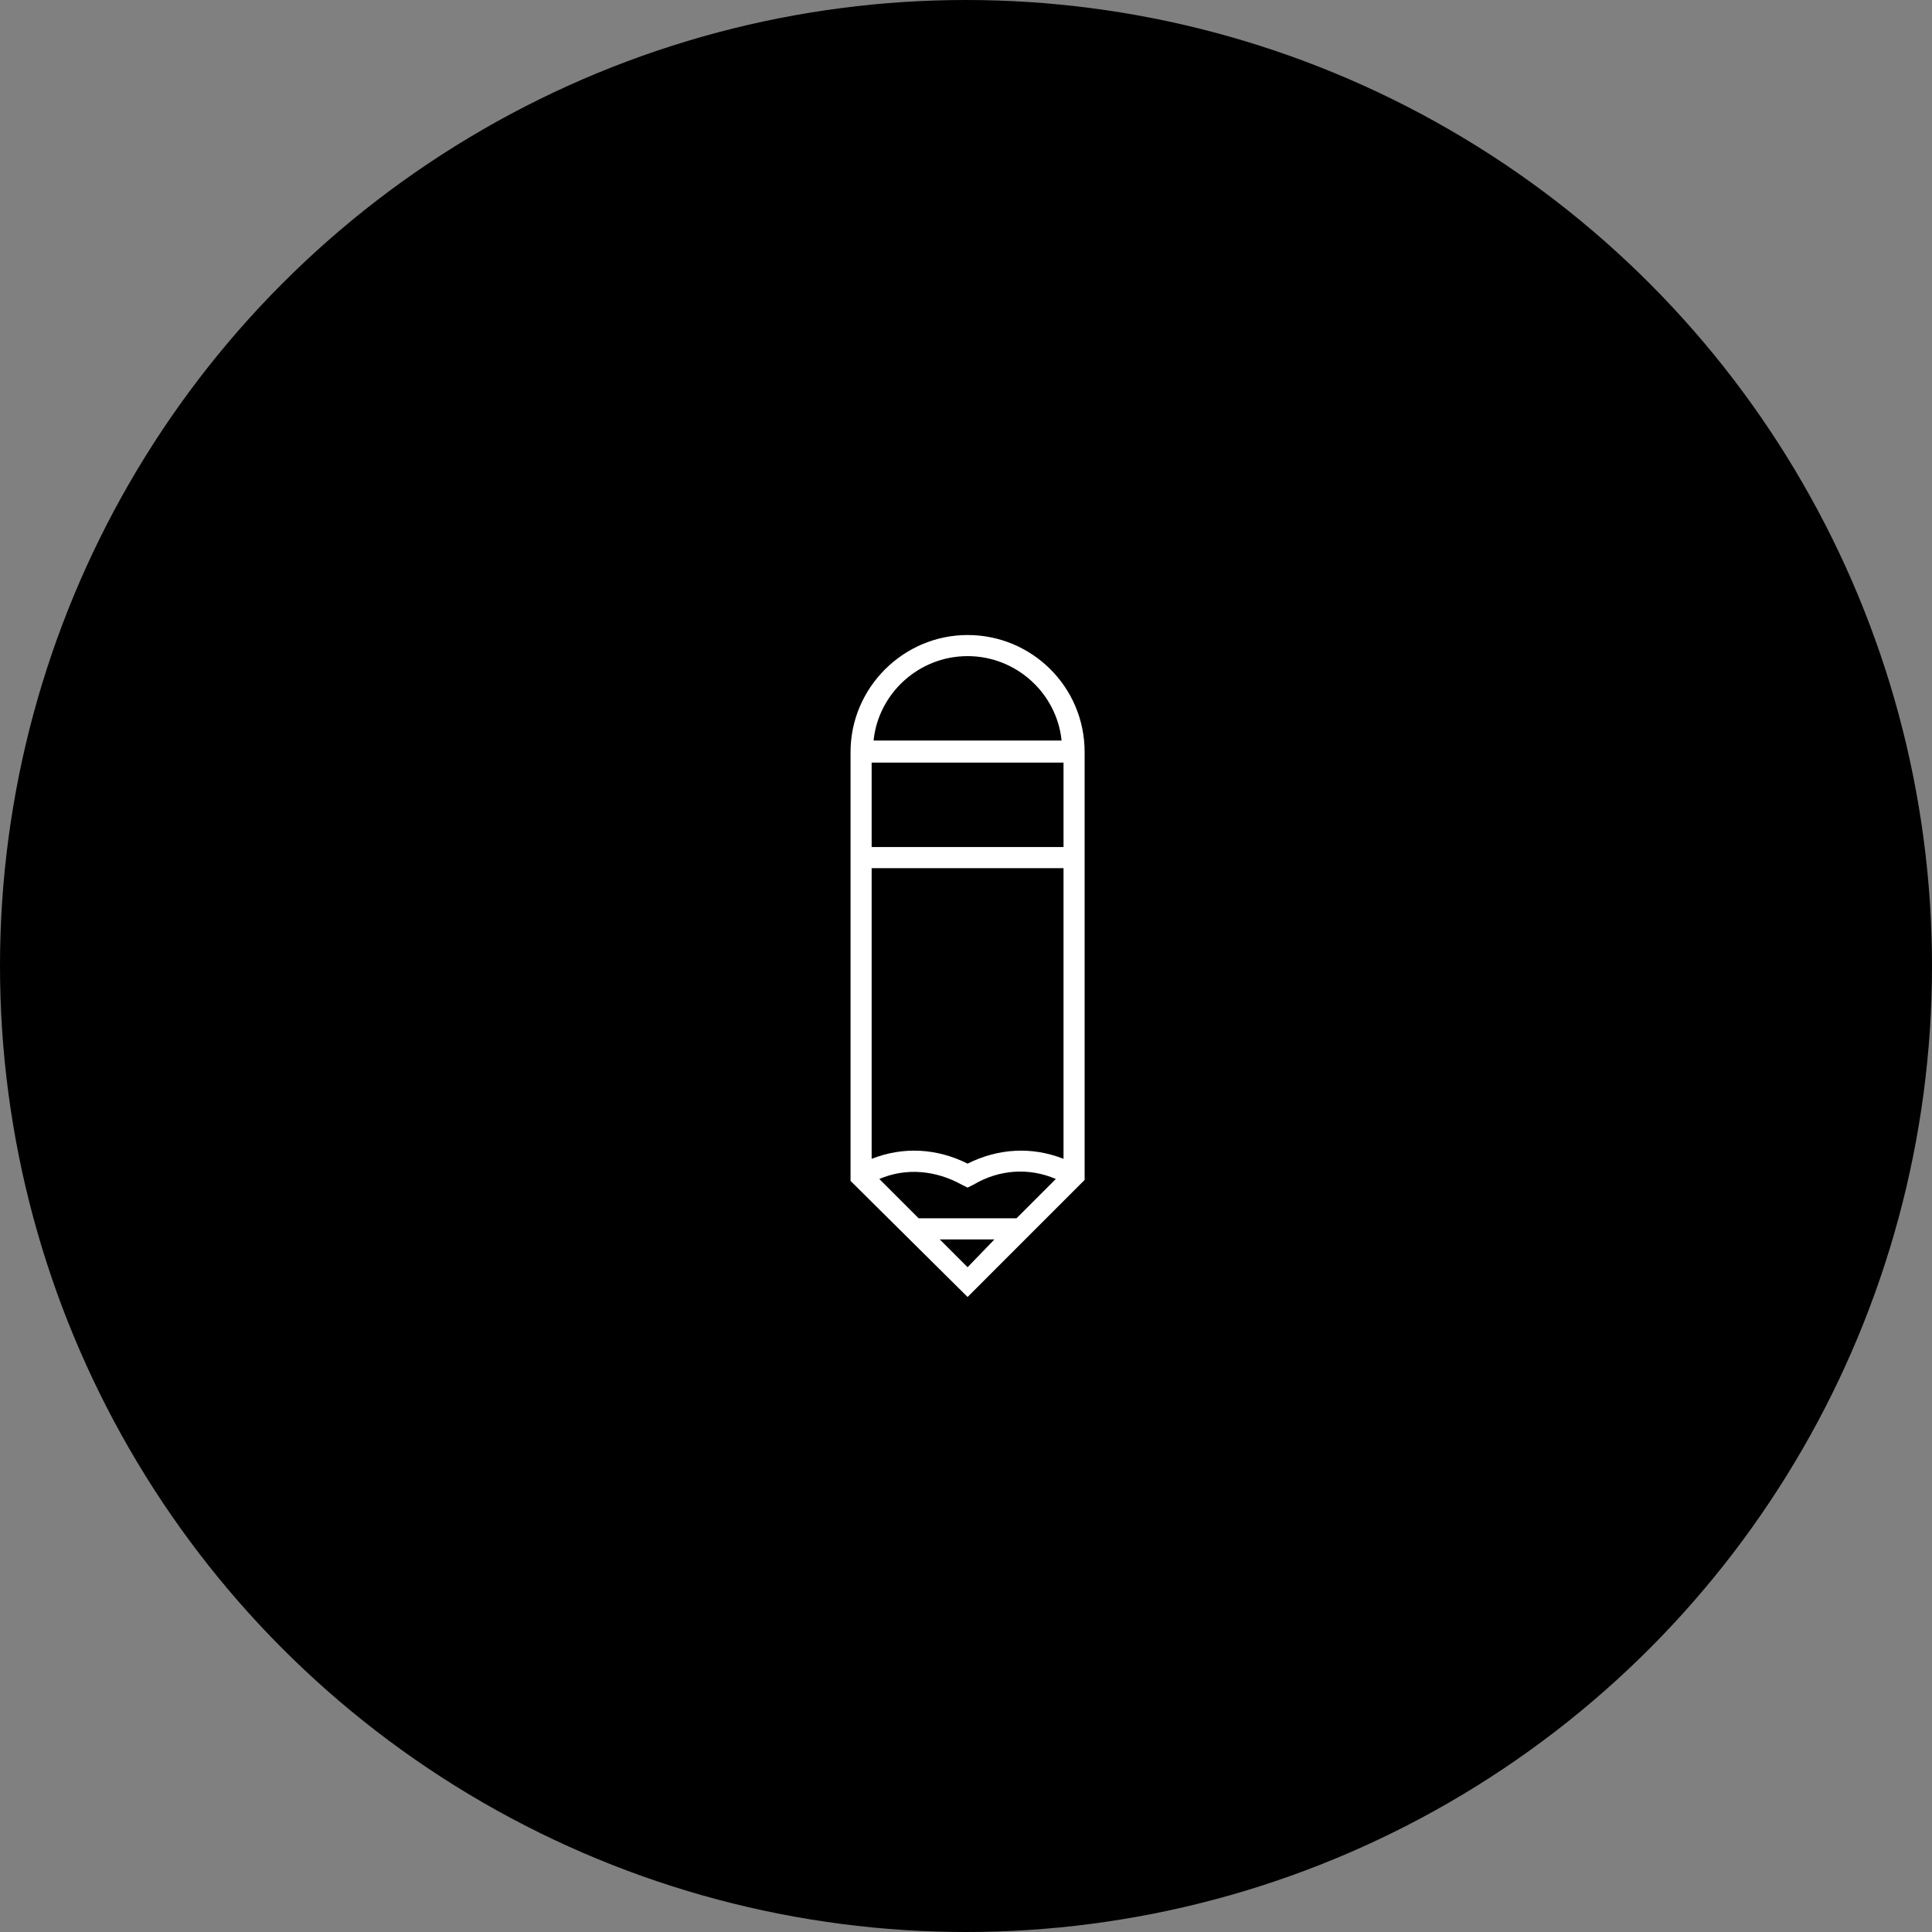 <?xml version="1.0" encoding="UTF-8"?>
<svg xmlns="http://www.w3.org/2000/svg" width="502" height="502" viewBox="0 0 502 502" fill="none">
  <rect x="0" y="0" width="502" height="502" fill="#808080" stroke="none"/>
  <circle cx="251" cy="251" r="251" transform="rotate(-180 251 251)" fill="black"></circle>
  <path d="M251.412 165C234.71 165 221 178.71 221 195.412V306.838L251.412 337L281.823 306.588V195.412C281.823 178.461 268.113 165 251.412 165ZM228.478 306.339C235.458 303.348 243.186 304.096 249.916 307.835L251.412 308.583L252.907 307.835C259.638 303.846 267.365 303.348 274.345 306.339L264.125 316.559H238.699L228.478 306.339ZM251.412 302.351C243.435 298.362 234.71 297.864 226.484 301.104V225.574H276.339V301.104C268.113 297.864 259.388 298.362 251.412 302.351ZM276.339 198.154V220.09H226.484V198.154H276.339ZM251.412 170.484C264.125 170.484 274.594 180.206 275.841 192.42H226.983C228.229 180.206 238.699 170.484 251.412 170.484ZM244.183 322.043H258.391L251.412 329.272L244.183 322.043Z" fill="white"></path>
</svg>
